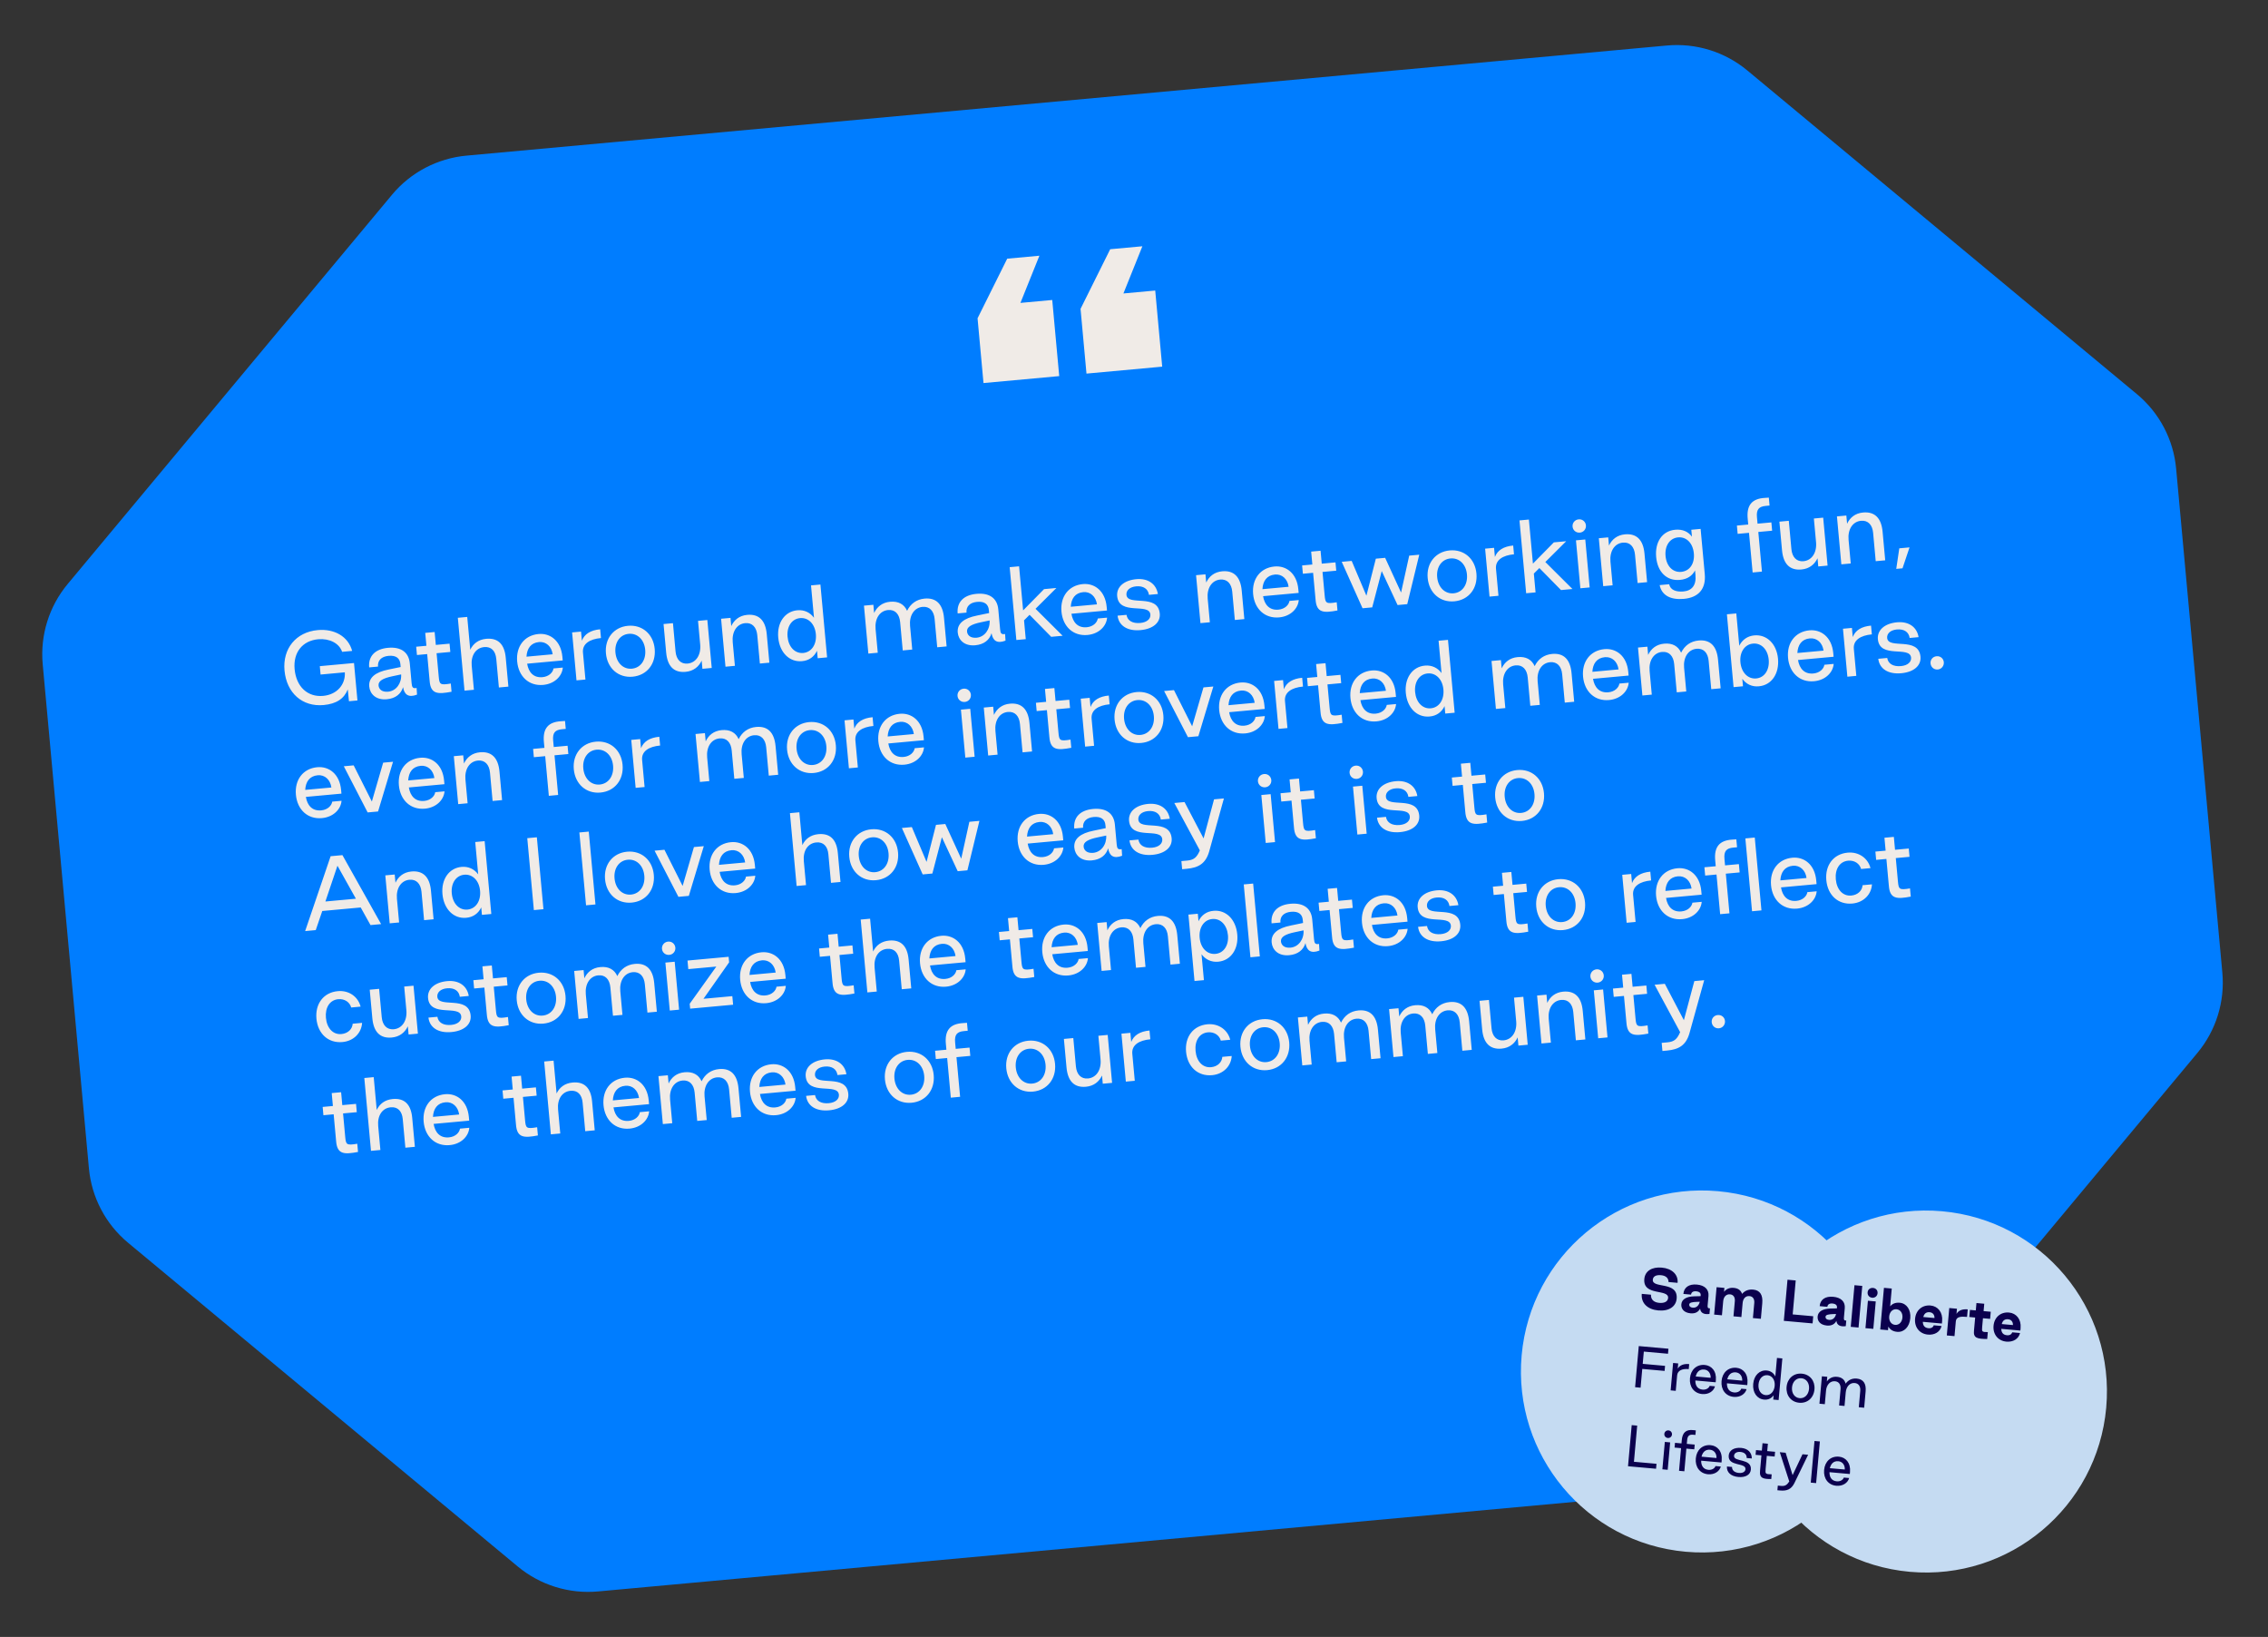 <svg width="686" height="495" viewBox="0 0 686 495" fill="none" xmlns="http://www.w3.org/2000/svg">
<rect x="0" y="0" width="686" height="495" fill="#333333" stroke="none"/>
<path d="M504.185 13.763C512.974 12.957 521.723 15.67 528.507 21.305L646.359 119.191C653.143 124.825 657.406 132.92 658.211 141.695L672.19 294.129C672.995 302.904 670.275 311.639 664.629 318.414L566.546 436.102C560.9 442.877 552.791 447.135 544.002 447.941L333.775 467.22C333.721 467.225 333.667 467.23 333.613 467.235L180.924 481.238C172.134 482.044 163.386 479.331 156.602 473.697L38.749 375.81C31.966 370.176 27.703 362.081 26.898 353.306L12.919 200.872C12.114 192.097 14.834 183.362 20.48 176.588L118.563 58.899C124.208 52.124 132.318 47.866 141.107 47.06L504.185 13.763Z" fill="#007DFF"/>
<circle cx="514.767" cy="414.723" r="54.733" transform="rotate(5.115 514.767 414.723)" fill="#C5DBF2"/>
<circle cx="582.552" cy="420.79" r="54.733" transform="rotate(5.115 582.552 420.79)" fill="#C5DBF2"/>
<path d="M501.58 396.266C504.847 396.558 506.923 395.074 507.135 392.715C507.619 387.313 499.672 389.766 499.923 386.961C500.012 385.973 500.892 385.473 502.406 385.609C503.888 385.742 504.687 386.504 504.679 387.676L507.42 387.922C507.648 385.372 505.671 383.588 502.659 383.318C499.616 383.046 497.569 384.372 497.355 386.763C496.882 392.038 504.807 389.647 504.55 392.516C504.457 393.552 503.49 394.124 501.849 393.977C500.176 393.827 499.294 392.912 499.372 391.506L496.583 391.256C496.327 394.108 498.392 395.98 501.58 396.266ZM511.359 397.142C512.777 397.269 513.727 396.712 514.234 395.713C514.34 396.863 515.191 397.582 517.061 397.332L517.212 395.642C516.553 395.648 516.447 395.397 516.508 394.712L516.76 391.907C516.935 389.947 515.669 388.661 513.247 388.444C510.856 388.23 509.348 389.283 509.17 391.275L511.496 391.484C511.561 390.767 512.124 390.399 513.032 390.481C514.02 390.569 514.478 391.012 514.401 391.696L514.378 391.951L512.414 392C510.095 392.065 508.688 392.887 508.552 394.401C508.439 395.659 509.223 396.951 511.359 397.142ZM511.994 395.432C511.261 395.366 510.893 394.996 510.938 394.486C510.992 393.88 511.793 393.727 513.308 393.67L514.13 393.647C513.886 394.75 513.125 395.533 511.994 395.432ZM518.474 397.522L520.833 397.734L521.212 393.495C521.335 392.124 522.132 391.296 523.28 391.399C524.3 391.49 524.839 392.278 524.731 393.489L524.323 398.046L526.713 398.261L527.093 394.022C527.216 392.651 528.013 391.823 529.16 391.926C530.18 392.017 530.72 392.804 530.611 394.016L530.203 398.573L532.609 398.789L533.029 394.104C533.256 391.57 532.355 390.156 530.283 389.97C529.008 389.856 527.837 390.201 526.923 391.259C526.555 390.166 525.725 389.562 524.403 389.443C523.08 389.325 522.106 389.8 521.468 390.642L521.575 389.447L519.217 389.236L518.474 397.522ZM539.55 399.411L548.251 400.19L548.445 398.023L542.23 397.466L543.15 387.203L540.664 386.981L539.55 399.411ZM552.584 400.836C554.003 400.963 554.952 400.405 555.459 399.407C555.565 400.557 556.416 401.275 558.286 401.025L558.438 399.336C557.778 399.341 557.672 399.091 557.734 398.406L557.985 395.601C558.161 393.641 556.894 392.355 554.472 392.137C552.082 391.923 550.574 392.977 550.395 394.969L552.722 395.177C552.786 394.46 553.349 394.093 554.257 394.174C555.246 394.263 555.704 394.706 555.626 395.389L555.604 395.644L553.639 395.693C551.32 395.759 549.913 396.58 549.778 398.094C549.665 399.353 550.449 400.644 552.584 400.836ZM553.219 399.126C552.486 399.06 552.118 398.69 552.164 398.18C552.218 397.574 553.019 397.421 554.534 397.364L555.355 397.341C555.112 398.444 554.351 399.227 553.219 399.126ZM559.793 401.225L562.151 401.436L563.279 388.846L560.921 388.635L559.793 401.225ZM566.273 392.424C567.133 392.501 567.828 391.92 567.905 391.06C567.982 390.199 567.399 389.537 566.538 389.46C565.662 389.381 564.97 389.93 564.893 390.79C564.816 391.651 565.396 392.345 566.273 392.424ZM564.243 401.623L566.618 401.836L567.36 393.549L564.986 393.337L564.243 401.623ZM573.835 402.74C575.922 402.927 577.569 401.227 577.801 398.629C578.03 396.08 576.711 394.13 574.623 393.943C573.316 393.826 572.364 394.239 571.714 395.032L572.197 389.645L569.838 389.434L568.71 402.024L571.069 402.235L571.166 401.151C571.664 402.047 572.528 402.623 573.835 402.74ZM573.205 400.627C572.042 400.523 571.301 399.461 571.426 398.074C571.548 396.704 572.464 395.806 573.627 395.91C574.807 396.016 575.548 397.062 575.426 398.433C575.301 399.819 574.384 400.733 573.205 400.627ZM583.145 403.574C585.169 403.755 586.849 402.749 587.265 400.971L584.891 400.759C584.744 401.324 584.162 401.721 583.333 401.647C582.106 401.537 581.611 400.786 581.596 399.708L587.364 400.225L587.433 399.46C587.67 396.815 586.132 394.974 583.933 394.777C581.399 394.55 579.483 396.21 579.253 398.776C579.022 401.357 580.611 403.347 583.145 403.574ZM581.741 398.259C581.971 397.316 582.539 396.708 583.655 396.808C584.659 396.898 585.155 397.634 585.12 398.562L581.741 398.259ZM588.848 403.828L591.175 404.036L591.576 399.558C591.71 398.06 593.3 398.074 594.973 398.224L595.177 395.945C593.568 395.801 592.419 396.244 591.778 397.311L591.918 395.75L589.591 395.541L588.848 403.828ZM601.067 404.907L601.254 402.819C599.471 402.82 599.418 402.687 599.541 401.316L599.782 398.623L601.95 398.817L602.142 396.666L599.975 396.472L600.175 394.24L597.816 394.029L597.617 396.26L595.848 396.102L595.655 398.253L597.424 398.412L597.074 402.316C596.816 404.654 598.067 404.863 601.067 404.907ZM606.878 405.7C608.902 405.882 610.582 404.876 610.999 403.098L608.624 402.885C608.477 403.45 607.895 403.848 607.067 403.774C605.839 403.664 605.345 402.912 605.329 401.835L611.098 402.352L611.166 401.587C611.403 398.941 609.865 397.101 607.666 396.904C605.132 396.677 603.216 398.336 602.987 400.902C602.755 403.484 604.344 405.473 606.878 405.7ZM605.474 400.386C605.704 399.443 606.272 398.835 607.388 398.935C608.392 399.025 608.888 399.76 608.853 400.689L605.474 400.386ZM494.568 419.477L496.226 419.625L496.734 413.952L503.491 414.557L503.628 413.027L496.871 412.422L497.204 408.709L504.518 409.364L504.654 407.85L495.682 407.046L494.568 419.477ZM505.317 420.44L506.863 420.578L507.281 415.909C507.415 414.411 508.833 413.831 510.793 414.007L510.928 412.493C509.287 412.346 508.106 412.802 507.464 413.869L507.605 412.291L506.059 412.153L505.317 420.44ZM514.86 421.552C516.82 421.727 518.346 420.659 518.732 419.216L517.123 419.072C516.903 419.727 516.096 420.313 514.98 420.213C513.45 420.076 512.762 418.97 512.786 417.446L518.938 417.997L518.995 417.36C519.242 414.603 517.672 412.936 515.648 412.755C513.178 412.534 511.39 414.205 511.16 416.771C510.929 419.352 512.39 421.33 514.86 421.552ZM512.895 416.235C513.226 414.867 514.058 414.01 515.476 414.137C516.703 414.247 517.478 415.28 517.421 416.641L512.895 416.235ZM524.416 422.408C526.376 422.584 527.901 421.515 528.288 420.072L526.678 419.928C526.459 420.583 525.651 421.169 524.536 421.069C523.006 420.932 522.318 419.826 522.342 418.303L528.493 418.854L528.55 418.216C528.797 415.459 527.228 413.793 525.204 413.611C522.734 413.39 520.945 415.061 520.716 417.627C520.484 420.208 521.946 422.187 524.416 422.408ZM522.45 417.091C522.782 415.723 523.613 414.866 525.032 414.993C526.259 415.103 527.034 416.137 526.976 417.497L522.45 417.091ZM533.589 423.23C534.798 423.354 535.807 422.85 536.468 421.93L536.353 423.22L537.978 423.366L539.106 410.777L537.481 410.631L536.979 416.224C536.491 415.217 535.588 414.542 534.377 414.433C532.21 414.239 530.517 415.919 530.288 418.468C530.056 421.066 531.421 423.036 533.589 423.23ZM534.063 421.875C532.629 421.746 531.738 420.397 531.897 418.628C532.054 416.876 533.169 415.722 534.603 415.851C536.037 415.979 536.946 417.314 536.789 419.067C536.63 420.836 535.498 422.003 534.063 421.875ZM544.198 424.18C546.669 424.402 548.586 422.726 548.817 420.145C549.047 417.579 547.457 415.605 544.987 415.384C542.532 415.164 540.617 416.823 540.387 419.389C540.155 421.971 541.744 423.961 544.198 424.18ZM544.323 422.794C542.825 422.66 541.87 421.305 542.028 419.536C542.185 417.783 543.364 416.636 544.862 416.77C546.376 416.906 547.333 418.245 547.176 419.997C547.017 421.766 545.837 422.93 544.323 422.794ZM550.324 424.472L551.95 424.618L552.317 420.522C552.475 418.753 553.563 417.55 555.029 417.681C556.24 417.79 556.831 418.726 556.707 420.113L556.268 425.005L557.91 425.152L558.277 421.056C558.435 419.287 559.523 418.084 560.989 418.215C562.2 418.324 562.791 419.26 562.667 420.647L562.228 425.539L563.854 425.685L564.296 420.744C564.509 418.37 563.599 417.051 561.591 416.872C560.205 416.747 559.047 417.302 558.241 418.403C557.934 417.17 557.05 416.465 555.631 416.337C554.261 416.215 553.245 416.798 552.565 417.749L552.692 416.331L551.067 416.186L550.324 424.472ZM492.426 443.381L500.905 444.14L501.039 442.642L494.218 442.031L495.198 431.099L493.54 430.951L492.426 443.381ZM504.469 434.837C505.091 434.893 505.661 434.446 505.719 433.793C505.777 433.155 505.328 432.601 504.675 432.543C504.021 432.484 503.466 432.948 503.409 433.586C503.35 434.239 503.816 434.779 504.469 434.837ZM502.817 444.312L504.427 444.456L505.169 436.169L503.56 436.025L502.817 444.312ZM507.854 444.763L509.463 444.907L510.077 438.055L512.468 438.269L512.596 436.835L510.206 436.621L510.306 435.505C510.426 434.166 510.961 433.748 512.156 433.856L512.81 433.914L512.932 432.544L512.249 432.466C510.009 432.185 508.877 433.16 508.683 435.504L508.596 436.476L506.636 436.301L506.508 437.735L508.468 437.911L507.854 444.763ZM516.625 445.806C518.585 445.982 520.11 444.914 520.496 443.47L518.887 443.326C518.668 443.981 517.86 444.567 516.745 444.467C515.215 444.33 514.527 443.225 514.551 441.701L520.702 442.252L520.759 441.614C521.006 438.857 519.437 437.191 517.413 437.009C514.943 436.788 513.154 438.459 512.925 441.025C512.693 443.606 514.154 445.585 516.625 445.806ZM514.659 440.489C514.991 439.122 515.822 438.264 517.241 438.391C518.468 438.501 519.243 439.535 519.185 440.895L514.659 440.489ZM525.798 446.628C527.997 446.825 529.441 445.942 529.578 444.412C529.895 440.875 524.313 442.222 524.494 440.198C524.561 439.449 525.281 438.951 526.412 439.053C527.655 439.164 528.364 439.854 528.319 440.894L529.865 441.033C529.896 439.252 528.673 438.018 526.665 437.838C524.466 437.641 523.016 438.588 522.879 440.117C522.571 443.56 528.14 442.179 527.951 444.283C527.886 445.016 527.151 445.512 525.971 445.407C524.649 445.288 523.857 444.623 523.884 443.597L522.339 443.459C522.229 445.216 523.551 446.427 525.798 446.628ZM535.751 447.247L535.878 445.828C533.969 445.802 533.921 445.621 534.043 444.25L534.403 440.234L536.778 440.447L536.906 439.013L534.532 438.8L534.732 436.569L533.106 436.423L532.906 438.654L531.137 438.496L531.009 439.93L532.778 440.089L532.364 444.71C532.106 447.049 533.356 447.257 535.751 447.247ZM537.606 450.642L538.403 450.713C540.443 450.896 541.772 450.405 542.729 448.514L546.905 439.909L545.2 439.756L542.208 446.074L540.101 439.299L538.332 439.141L541.201 447.992C540.477 449.084 539.899 449.434 538.736 449.329L537.732 449.239L537.606 450.642ZM547.7 448.333L549.325 448.479L550.453 435.889L548.828 435.744L547.7 448.333ZM555.438 449.284C557.398 449.459 558.923 448.391 559.31 446.948L557.7 446.804C557.481 447.459 556.673 448.045 555.558 447.945C554.028 447.808 553.34 446.702 553.364 445.178L559.515 445.729L559.572 445.092C559.819 442.335 558.25 440.668 556.226 440.487C553.756 440.266 551.968 441.937 551.738 444.502C551.506 447.084 552.968 449.062 555.438 449.284ZM553.472 443.967C553.804 442.599 554.636 441.742 556.054 441.869C557.281 441.979 558.056 443.012 557.998 444.373L553.472 443.967Z" fill="#0B004E"/>
<path d="M97.894 213.201C101.742 212.849 104.073 211.285 105.194 208.483L105.549 212.049L108.115 211.814L107.076 200.494L96.732 201.442L96.964 203.98L104.298 203.307C104.546 206.94 101.963 210.045 97.753 210.431C93.041 210.863 89.598 207.664 89.11 202.338C88.647 197.291 91.496 193.712 96.294 193.3C99.615 193.024 102.618 194.492 103.476 197.112L106.516 196.834C105.326 192.444 101.116 190.075 96.097 190.535C89.544 191.136 85.447 196.123 86.055 202.759C86.677 209.535 91.426 213.795 97.894 213.201ZM116.989 211.45C119.61 211.21 121.287 209.875 121.912 207.793C122.289 210.064 123.56 211.044 126.139 210.049L126.011 208.036C124.878 208.252 124.617 207.855 124.507 206.656L123.952 200.605C123.647 197.287 121.349 195.529 117.362 195.895C113.431 196.256 111.354 198.443 111.663 201.816L114.34 201.571C114.174 199.758 115.326 198.528 117.529 198.326C119.843 198.114 120.972 199.079 121.108 200.866L121.184 201.702L117.542 202.458C113.51 203.25 111.442 204.93 111.688 207.606C111.89 209.809 113.671 211.755 116.989 211.45ZM117.398 209.163C115.39 209.347 114.591 208.296 114.499 207.292C114.374 205.926 115.815 205.091 118.74 204.485L121.333 203.938C121.498 206.65 119.824 208.941 117.398 209.163ZM136.579 209.176L136.352 206.694C133.057 207.249 132.917 206.953 132.697 204.555L132.053 197.528L136.207 197.147L135.977 194.638L131.823 195.019L131.465 191.115L128.621 191.376L128.979 195.28L125.884 195.564L126.114 198.073L129.209 197.789L129.95 205.875C130.243 209.982 132.461 209.947 136.579 209.176ZM140.5 208.844L143.344 208.583L142.679 201.334C142.393 198.211 143.897 195.908 146.462 195.673C148.581 195.478 149.885 196.821 150.108 199.247L150.901 207.89L153.772 207.627L152.97 198.872C152.591 194.745 150.589 192.848 147.076 193.17C144.678 193.39 143.108 194.659 142.234 196.482L141.324 186.556L138.48 186.817L140.5 208.844ZM164.304 207.111C167.734 206.796 170.023 204.478 170.234 201.871L167.418 202.13C167.247 203.326 166.041 204.59 164.089 204.769C161.412 205.014 159.88 203.327 159.442 200.696L170.205 199.709L170.102 198.594C169.66 193.77 166.433 191.395 162.892 191.72C158.57 192.116 156.018 195.555 156.43 200.045C156.844 204.562 159.982 207.507 164.304 207.111ZM159.247 198.577C159.387 196.118 160.55 194.381 163.031 194.153C165.178 193.956 166.837 195.491 167.166 197.851L159.247 198.577ZM174.374 205.738L177.078 205.489L176.329 197.32C176.089 194.699 178.346 193.255 181.776 192.94L181.533 190.291C178.661 190.555 176.771 191.712 176.002 193.751L175.749 190.99L173.044 191.238L174.374 205.738ZM191.347 204.631C195.669 204.234 198.442 200.747 198.028 196.229C197.616 191.74 194.258 188.843 189.936 189.239C185.642 189.633 182.866 193.093 183.278 197.582C183.692 202.099 187.053 205.025 191.347 204.631ZM191.125 202.205C188.504 202.445 186.434 200.414 186.15 197.319C185.869 194.252 187.537 191.906 190.158 191.665C192.807 191.422 194.875 193.426 195.156 196.493C195.44 199.588 193.774 201.962 191.125 202.205ZM213.948 187.487L211.132 187.745L211.789 194.911C212.073 198.006 210.551 200.423 207.986 200.659C205.895 200.85 204.555 199.427 204.333 197.001L203.548 188.441L200.704 188.702L201.497 197.345C201.878 201.5 203.859 203.483 207.372 203.161C209.77 202.941 211.364 201.614 212.234 199.763L212.462 202.244L215.278 201.986L213.948 187.487ZM219.438 201.605L222.282 201.344L221.625 194.178C221.341 191.083 222.835 188.668 225.4 188.433C227.52 188.239 228.831 189.665 229.054 192.091L229.839 200.651L232.711 200.387L231.918 191.744C231.537 187.589 229.528 185.608 226.014 185.931C223.616 186.15 222.051 187.475 221.18 189.326L220.953 186.845L218.109 187.105L219.438 201.605ZM242.573 199.933C244.695 199.766 246.273 198.581 247.121 196.788L247.328 199.047L250.172 198.786L248.152 176.758L245.308 177.019L246.205 186.806C245.048 185.225 243.281 184.347 241.161 184.541C237.369 184.889 234.984 188.313 235.393 192.775C235.81 197.319 238.781 200.281 242.573 199.933ZM242.964 197.451C240.454 197.681 238.496 195.639 238.212 192.544C237.931 189.477 239.488 187.141 241.997 186.911C244.507 186.681 246.491 188.692 246.772 191.759C247.056 194.854 245.473 197.221 242.964 197.451ZM262.652 197.641L265.496 197.381L264.838 190.215C264.555 187.12 266.048 184.705 268.614 184.47C270.733 184.276 272.044 185.702 272.267 188.128L273.052 196.688L275.924 196.424L275.267 189.258C274.983 186.163 276.477 183.749 279.042 183.514C281.161 183.319 282.473 184.745 282.695 187.171L283.48 195.731L286.324 195.47L285.532 186.827C285.151 182.672 283.169 180.689 279.656 181.011C277.23 181.233 275.411 182.553 274.371 184.701C273.454 182.676 271.709 181.74 269.228 181.967C266.83 182.187 265.264 183.512 264.394 185.363L264.166 182.881L261.322 183.142L262.652 197.641ZM294.988 195.126C297.609 194.885 299.286 193.551 299.911 191.469C300.288 193.74 301.559 194.72 304.138 193.724L304.01 191.711C302.877 191.928 302.616 191.53 302.506 190.331L301.951 184.281C301.647 180.962 299.348 179.205 295.361 179.571C291.43 179.931 289.353 182.118 289.662 185.492L292.339 185.246C292.173 183.434 293.325 182.204 295.528 182.002C297.842 181.789 298.971 182.754 299.107 184.541L299.183 185.378L295.541 186.134C291.509 186.925 289.441 188.605 289.687 191.282C289.889 193.485 291.67 195.43 294.988 195.126ZM295.397 192.839C293.389 193.023 292.59 191.972 292.498 190.968C292.373 189.601 293.815 188.766 296.739 188.161L299.332 187.614C299.497 190.326 297.823 192.616 295.397 192.839ZM307.417 193.536L310.261 193.275L309.739 187.587L311.414 185.915L317.957 192.569L321.414 192.252L313.215 184.091L319.527 177.804L315.79 178.147L309.463 184.576L308.241 171.248L305.397 171.508L307.417 193.536ZM328.933 192.013C332.363 191.698 334.653 189.379 334.864 186.773L332.047 187.031C331.876 188.228 330.67 189.491 328.719 189.67C326.042 189.916 324.509 188.229 324.071 185.598L334.834 184.611L334.732 183.495C334.289 178.672 331.063 176.296 327.522 176.621C323.2 177.018 320.647 180.457 321.059 184.946C321.473 189.463 324.611 192.409 328.933 192.013ZM323.877 183.479C324.017 181.02 325.179 179.282 327.661 179.055C329.808 178.858 331.467 180.393 331.796 182.752L323.877 183.479ZM344.983 190.541C348.831 190.188 351.04 188.214 350.794 185.537C350.227 179.347 341.041 183.423 340.716 179.882C340.596 178.571 341.677 177.488 343.657 177.306C345.832 177.107 347.27 178.072 347.52 179.876L350.224 179.628C349.717 176.554 347.224 174.814 343.711 175.136C339.863 175.489 337.664 177.575 337.91 180.252C338.462 186.274 347.615 182.145 347.953 185.826C348.07 187.108 346.961 188.194 344.898 188.383C342.583 188.596 341.011 187.7 340.736 185.925L338.031 186.173C338.396 189.233 341.052 190.901 344.983 190.541ZM363.101 188.429L365.945 188.168L365.288 181.002C365.004 177.907 366.498 175.493 369.063 175.258C371.182 175.063 372.494 176.489 372.716 178.915L373.501 187.475L376.373 187.212L375.581 178.568C375.2 174.414 373.19 172.433 369.677 172.755C367.279 172.975 365.714 174.299 364.843 176.151L364.615 173.669L361.771 173.93L363.101 188.429ZM386.905 186.696C390.335 186.381 392.624 184.063 392.835 181.456L390.019 181.715C389.848 182.911 388.642 184.175 386.69 184.354C384.013 184.599 382.481 182.912 382.043 180.281L392.806 179.294L392.703 178.179C392.261 173.355 389.034 170.98 385.493 171.305C381.171 171.701 378.619 175.14 379.031 179.63C379.445 184.147 382.583 187.092 386.905 186.696ZM381.848 178.162C381.988 175.703 383.151 173.966 385.632 173.738C387.779 173.541 389.438 175.076 389.767 177.436L381.848 178.162ZM404.545 184.6L404.317 182.119C401.022 182.674 400.882 182.377 400.662 179.979L400.018 172.953L404.173 172.572L403.942 170.062L399.788 170.443L399.43 166.54L396.586 166.801L396.944 170.704L393.849 170.988L394.079 173.498L397.174 173.214L397.916 181.3C398.208 185.406 400.426 185.372 404.545 184.6ZM412.126 183.933L415.054 183.665L417.927 172.688L422.721 182.961L425.649 182.693L429.283 167.738L426.243 168.017L423.781 179.181L418.966 168.685L416.15 168.943L413.297 180.142L408.844 169.613L405.833 169.889L412.126 183.933ZM439.898 181.836C444.22 181.44 446.993 177.952 446.579 173.435C446.167 168.945 442.808 166.048 438.486 166.444C434.192 166.838 431.417 170.298 431.829 174.787C432.243 179.304 435.604 182.23 439.898 181.836ZM439.676 179.41C437.055 179.65 434.984 177.619 434.701 174.524C434.419 171.457 436.088 169.111 438.709 168.87C441.358 168.627 443.425 170.631 443.707 173.698C443.991 176.793 442.324 179.167 439.676 179.41ZM450.535 180.41L453.24 180.162L452.49 171.993C452.25 169.372 454.508 167.927 457.937 167.613L457.694 164.964C454.822 165.227 452.932 166.385 452.163 168.424L451.91 165.663L449.205 165.911L450.535 180.41ZM461.617 179.394L464.461 179.133L463.94 173.445L465.614 171.773L472.157 178.427L475.615 178.11L467.415 169.949L473.727 163.662L469.991 164.005L463.664 170.434L462.441 157.106L459.597 157.367L461.617 179.394ZM477.872 161.061C478.959 160.961 479.8 160.012 479.695 158.869C479.593 157.754 478.647 156.941 477.504 157.046C476.36 157.151 475.55 158.125 475.652 159.24C475.757 160.383 476.729 161.166 477.872 161.061ZM478.01 177.891L480.826 177.632L479.496 163.133L476.68 163.392L478.01 177.891ZM484.926 177.256L487.77 176.996L487.113 169.83C486.829 166.735 488.323 164.32 490.888 164.085C493.007 163.891 494.319 165.317 494.541 167.743L495.326 176.303L498.198 176.039L497.405 167.396C497.024 163.241 495.015 161.26 491.502 161.582C489.104 161.802 487.538 163.127 486.668 164.978L486.44 162.496L483.596 162.757L484.926 177.256ZM509.325 181.092C513.674 180.693 516.058 178.169 515.636 173.568L514.385 159.934L511.569 160.192L511.761 162.283C510.639 160.783 508.963 159.981 506.705 160.188C502.745 160.551 500.525 163.932 500.939 168.449C501.353 172.966 504.136 175.72 508.096 175.356C510.357 175.177 511.862 174.111 512.697 172.488L512.82 173.827C513.137 176.975 511.741 178.621 509.204 178.854C506.945 179.061 505.196 178.378 504.87 176.665L501.998 176.928C502.624 180.076 505.365 181.455 509.325 181.092ZM508.52 172.928C506.01 173.158 504.064 171.255 503.778 168.133C503.494 165.038 505.054 162.729 507.563 162.499C510.101 162.267 512.054 164.253 512.338 167.348C512.624 170.47 511.057 172.695 508.52 172.928ZM530.117 173.112L532.933 172.854L531.833 160.864L536.016 160.48L535.786 157.971L531.603 158.355L531.424 156.403C531.209 154.061 532 153.173 534.091 152.981L535.234 152.876L535.014 150.478L533.813 150.56C529.868 150.781 528.227 152.816 528.631 156.912L528.787 158.613L525.357 158.927L525.588 161.437L529.017 161.122L530.117 173.112ZM551.458 156.534L548.641 156.792L549.299 163.958C549.582 167.053 548.061 169.47 545.496 169.705C543.404 169.897 542.065 168.473 541.842 166.048L541.057 157.487L538.213 157.748L539.006 166.392C539.387 170.547 541.368 172.53 544.882 172.208C547.28 171.988 548.873 170.661 549.744 168.809L549.971 171.291L552.787 171.033L551.458 156.534ZM556.948 170.651L559.792 170.39L559.135 163.224C558.851 160.129 560.345 157.715 562.91 157.48C565.029 157.285 566.341 158.712 566.563 161.137L567.348 169.697L570.22 169.434L569.427 160.79C569.046 156.636 567.037 154.655 563.524 154.977C561.126 155.197 559.56 156.522 558.69 158.373L558.462 155.891L555.618 156.152L556.948 170.651ZM573.557 172.024L575.453 171.85L577.572 165.526L574.477 165.81L573.557 172.024ZM97.375 247.392C100.804 247.077 103.094 244.758 103.305 242.152L100.489 242.411C100.318 243.607 99.112 244.871 97.16 245.05C94.483 245.295 92.951 243.608 92.513 240.977L103.276 239.99L103.173 238.875C102.731 234.051 99.504 231.676 95.963 232C91.641 232.397 89.089 235.836 89.501 240.325C89.915 244.842 93.053 247.788 97.375 247.392ZM92.318 238.858C92.458 236.399 93.621 234.661 96.102 234.434C98.249 234.237 99.908 235.772 100.237 238.132L92.318 238.858ZM111.203 245.674L114.354 245.385L118.88 230.349L115.896 230.622L112.476 242.38L106.974 231.44L103.99 231.714L111.203 245.674ZM128.525 244.535C131.955 244.22 134.245 241.902 134.456 239.295L131.639 239.554C131.468 240.75 130.262 242.014 128.311 242.193C125.634 242.438 124.101 240.751 123.663 238.12L134.426 237.133L134.324 236.018C133.881 231.194 130.655 228.819 127.114 229.143C122.792 229.54 120.239 232.979 120.651 237.468C121.065 241.986 124.204 244.931 128.525 244.535ZM123.469 236.001C123.609 233.542 124.771 231.805 127.253 231.577C129.4 231.38 131.059 232.915 131.388 235.275L123.469 236.001ZM138.595 243.162L141.439 242.901L140.782 235.735C140.498 232.64 141.992 230.225 144.557 229.99C146.676 229.796 147.988 231.222 148.21 233.648L148.995 242.208L151.867 241.944L151.075 233.301C150.694 229.146 148.684 227.165 145.171 227.487C142.773 227.707 141.208 229.032 140.337 230.883L140.109 228.402L137.265 228.662L138.595 243.162ZM166.005 240.648L168.821 240.389L167.722 228.4L171.904 228.016L171.674 225.507L167.492 225.89L167.313 223.938C167.098 221.596 167.888 220.708 169.979 220.517L171.122 220.412L170.903 218.014L169.701 218.096C165.757 218.317 164.116 220.351 164.519 224.448L164.675 226.149L161.246 226.463L161.476 228.973L164.906 228.658L166.005 240.648ZM181.627 239.665C185.949 239.268 188.722 235.781 188.308 231.264C187.896 226.774 184.538 223.877 180.216 224.273C175.922 224.667 173.146 228.127 173.558 232.616C173.972 237.133 177.333 240.059 181.627 239.665ZM181.405 237.239C178.784 237.479 176.714 235.448 176.43 232.353C176.149 229.286 177.817 226.94 180.438 226.699C183.087 226.456 185.155 228.46 185.436 231.527C185.72 234.622 184.054 236.996 181.405 237.239ZM192.264 238.239L194.969 237.991L194.22 229.822C193.979 227.201 196.237 225.756 199.667 225.442L199.424 222.793C196.552 223.056 194.661 224.214 193.892 226.253L193.639 223.492L190.935 223.74L192.264 238.239ZM211.706 236.456L214.55 236.196L213.893 229.03C213.609 225.935 215.103 223.52 217.668 223.285C219.787 223.091 221.099 224.517 221.322 226.942L222.107 235.503L224.979 235.239L224.321 228.073C224.037 224.978 225.531 222.564 228.096 222.328C230.216 222.134 231.527 223.56 231.75 225.986L232.535 234.546L235.379 234.285L234.586 225.642C234.205 221.487 232.224 219.504 228.71 219.826C226.285 220.048 224.466 221.368 223.425 223.516C222.509 221.491 220.764 220.555 218.282 220.782C215.884 221.002 214.319 222.327 213.448 224.178L213.221 221.696L210.376 221.957L211.706 236.456ZM246.134 233.749C250.456 233.353 253.229 229.865 252.815 225.348C252.403 220.858 249.044 217.961 244.722 218.357C240.429 218.751 237.653 222.211 238.065 226.7C238.479 231.217 241.84 234.143 246.134 233.749ZM245.912 231.323C243.291 231.563 241.22 229.532 240.937 226.437C240.655 223.37 242.324 221.024 244.945 220.783C247.594 220.54 249.661 222.544 249.943 225.611C250.227 228.706 248.56 231.08 245.912 231.323ZM256.771 232.323L259.476 232.075L258.726 223.906C258.486 221.285 260.744 219.84 264.173 219.526L263.93 216.877C261.058 217.14 259.168 218.298 258.399 220.337L258.146 217.576L255.441 217.824L256.771 232.323ZM273.55 231.235C276.979 230.92 279.269 228.601 279.48 225.995L276.664 226.253C276.492 227.45 275.287 228.713 273.335 228.892C270.658 229.138 269.126 227.451 268.687 224.82L279.45 223.833L279.348 222.717C278.906 217.894 275.679 215.518 272.138 215.843C267.816 216.24 265.264 219.679 265.675 224.168C266.09 228.685 269.228 231.631 273.55 231.235ZM268.493 222.701C268.633 220.242 269.795 218.504 272.277 218.277C274.424 218.08 276.083 219.615 276.412 221.974L268.493 222.701ZM291.841 212.265C292.929 212.165 293.769 211.216 293.665 210.073C293.562 208.958 292.616 208.145 291.473 208.25C290.33 208.354 289.519 209.329 289.622 210.444C289.726 211.587 290.698 212.37 291.841 212.265ZM291.979 229.095L294.795 228.836L293.465 214.337L290.649 214.595L291.979 229.095ZM298.895 228.46L301.739 228.199L301.082 221.033C300.798 217.938 302.292 215.524 304.857 215.289C306.976 215.094 308.288 216.521 308.51 218.946L309.295 227.506L312.167 227.243L311.375 218.599C310.994 214.445 308.984 212.464 305.471 212.786C303.073 213.006 301.508 214.331 300.637 216.182L300.409 213.7L297.565 213.961L298.895 228.46ZM324.028 226.127L323.801 223.646C320.505 224.201 320.366 223.904 320.146 221.506L319.501 214.48L323.656 214.099L323.426 211.589L319.271 211.97L318.913 208.067L316.069 208.328L316.427 212.231L313.332 212.515L313.562 215.025L316.657 214.741L317.399 222.827C317.691 226.933 319.909 226.899 324.028 226.127ZM328.221 225.771L330.926 225.523L330.177 217.353C329.936 214.732 332.194 213.288 335.623 212.973L335.38 210.324C332.508 210.588 330.618 211.745 329.849 213.784L329.596 211.023L326.891 211.272L328.221 225.771ZM345.195 224.664C349.517 224.268 352.29 220.78 351.876 216.263C351.464 211.773 348.105 208.876 343.783 209.272C339.489 209.666 336.714 213.126 337.125 217.615C337.54 222.132 340.901 225.058 345.195 224.664ZM344.972 222.238C342.351 222.478 340.281 220.447 339.997 217.352C339.716 214.285 341.385 211.939 344.006 211.698C346.655 211.455 348.722 213.459 349.004 216.526C349.287 219.621 347.621 221.995 344.972 222.238ZM359.318 222.919L362.469 222.63L366.995 207.594L364.011 207.867L360.591 219.625L355.089 208.686L352.105 208.959L359.318 222.919ZM376.64 221.78C380.07 221.465 382.36 219.147 382.571 216.54L379.754 216.799C379.583 217.995 378.377 219.259 376.426 219.438C373.749 219.683 372.216 217.996 371.778 215.365L382.541 214.378L382.439 213.263C381.996 208.439 378.77 206.064 375.229 206.389C370.907 206.785 368.354 210.224 368.766 214.714C369.18 219.231 372.319 222.176 376.64 221.78ZM371.584 213.246C371.724 210.787 372.886 209.05 375.368 208.822C377.515 208.625 379.174 210.16 379.503 212.52L371.584 213.246ZM386.71 220.407L389.415 220.159L388.665 211.989C388.425 209.368 390.683 207.924 394.112 207.609L393.869 204.96C390.997 205.224 389.107 206.381 388.338 208.42L388.085 205.659L385.38 205.907L386.71 220.407ZM406.043 218.605L405.816 216.124C402.521 216.679 402.381 216.383 402.161 213.985L401.517 206.958L405.671 206.577L405.441 204.068L401.287 204.449L400.928 200.545L398.084 200.806L398.442 204.71L395.347 204.993L395.578 207.503L398.673 207.219L399.414 215.305C399.706 219.412 401.925 219.377 406.043 218.605ZM416.341 218.139C419.771 217.824 422.06 215.506 422.271 212.9L419.455 213.158C419.284 214.354 418.078 215.618 416.126 215.797C413.449 216.042 411.917 214.355 411.479 211.724L422.242 210.737L422.139 209.622C421.697 204.798 418.471 202.423 414.929 202.748C410.608 203.144 408.055 206.583 408.467 211.073C408.881 215.59 412.019 218.535 416.341 218.139ZM411.284 209.605C411.424 207.146 412.587 205.409 415.068 205.181C417.215 204.984 418.874 206.519 419.203 208.879L411.284 209.605ZM432.391 216.667C434.512 216.501 436.091 215.316 436.938 213.523L437.146 215.781L439.99 215.52L437.97 193.493L435.125 193.754L436.023 203.54C434.866 201.96 433.098 201.081 430.979 201.276C427.187 201.623 424.802 205.048 425.211 209.509C425.628 214.054 428.599 217.015 432.391 216.667ZM432.782 214.185C430.272 214.415 428.313 212.373 428.03 209.278C427.748 206.211 429.306 203.875 431.815 203.645C434.324 203.415 436.308 205.426 436.59 208.493C436.874 211.588 435.291 213.955 432.782 214.185ZM452.469 214.376L455.313 214.115L454.656 206.949C454.372 203.854 455.866 201.439 458.431 201.204C460.55 201.01 461.862 202.436 462.085 204.862L462.87 213.422L465.742 213.159L465.084 205.993C464.801 202.898 466.294 200.483 468.859 200.248C470.979 200.053 472.29 201.48 472.513 203.905L473.298 212.466L476.142 212.205L475.349 203.561C474.968 199.406 472.987 197.423 469.474 197.745C467.048 197.968 465.229 199.287 464.188 201.435C463.272 199.411 461.527 198.474 459.045 198.702C456.647 198.922 455.082 200.246 454.211 202.097L453.984 199.616L451.14 199.877L452.469 214.376ZM486.702 211.686C490.132 211.372 492.421 209.053 492.632 206.447L489.816 206.705C489.645 207.902 488.439 209.165 486.487 209.344C483.81 209.589 482.278 207.902 481.84 205.271L492.603 204.284L492.5 203.169C492.058 198.345 488.831 195.97 485.29 196.295C480.968 196.691 478.416 200.131 478.828 204.62C479.242 209.137 482.38 212.082 486.702 211.686ZM481.645 203.152C481.785 200.693 482.948 198.956 485.429 198.728C487.576 198.531 489.235 200.066 489.564 202.426L481.645 203.152ZM496.772 210.313L499.616 210.052L498.958 202.886C498.675 199.791 500.168 197.376 502.734 197.141C504.853 196.947 506.164 198.373 506.387 200.799L507.172 209.359L510.044 209.096L509.387 201.93C509.103 198.835 510.597 196.42 513.162 196.185C515.281 195.99 516.593 197.417 516.815 199.842L517.6 208.403L520.444 208.142L519.652 199.498C519.271 195.343 517.289 193.36 513.776 193.682C511.35 193.905 509.531 195.224 508.491 197.372C507.574 195.348 505.829 194.411 503.348 194.639C500.95 194.859 499.384 196.183 498.514 198.034L498.286 195.553L495.442 195.814L496.772 210.313ZM532.036 207.528C535.828 207.181 538.211 203.729 537.794 199.184C537.385 194.722 534.416 191.789 530.624 192.137C528.505 192.331 526.927 193.517 526.077 195.282L525.179 185.495L522.335 185.755L524.355 207.783L527.199 207.522L526.992 205.264C528.152 206.872 529.919 207.751 532.036 207.528ZM531.2 205.159C528.691 205.389 526.704 203.35 526.42 200.255C526.139 197.188 527.724 194.849 530.233 194.619C532.743 194.389 534.699 196.403 534.98 199.47C535.264 202.565 533.71 204.929 531.2 205.159ZM548.703 206C552.133 205.685 554.423 203.367 554.634 200.76L551.818 201.019C551.646 202.215 550.44 203.479 548.489 203.658C545.812 203.903 544.279 202.216 543.841 199.585L554.604 198.598L554.502 197.483C554.059 192.659 550.833 190.284 547.292 190.608C542.97 191.005 540.417 194.444 540.829 198.934C541.243 203.451 544.382 206.396 548.703 206ZM543.647 197.466C543.787 195.007 544.949 193.27 547.431 193.042C549.578 192.845 551.237 194.38 551.566 196.74L543.647 197.466ZM558.773 204.627L561.478 204.378L560.729 196.209C560.488 193.588 562.746 192.144 566.175 191.829L565.932 189.18C563.06 189.444 561.17 190.601 560.401 192.64L560.148 189.879L557.443 190.127L558.773 204.627ZM575.073 203.582C578.921 203.229 581.13 201.255 580.884 198.578C580.317 192.388 571.131 196.464 570.806 192.923C570.686 191.612 571.767 190.529 573.747 190.347C575.922 190.148 577.36 191.113 577.61 192.917L580.314 192.669C579.808 189.595 577.314 187.855 573.801 188.177C569.953 188.53 567.754 190.616 568 193.292C568.552 199.315 577.705 195.186 578.043 198.867C578.161 200.149 577.051 201.235 574.988 201.424C572.673 201.637 571.101 200.74 570.826 198.966L568.121 199.214C568.486 202.274 571.142 203.942 575.073 203.582ZM586.124 202.456C587.211 202.356 588.049 201.379 587.945 200.236C587.842 199.121 586.899 198.336 585.755 198.44C584.612 198.545 583.827 199.489 583.929 200.604C584.034 201.747 584.981 202.56 586.124 202.456ZM92.297 281.55L95.504 281.256L97.477 275.48L109.104 274.413L112.066 279.737L115.273 279.443L103.575 258.584L100.006 258.912L92.297 281.55ZM98.422 272.609L102.069 261.787L107.652 271.763L98.422 272.609ZM117.874 279.205L120.719 278.944L120.061 271.778C119.777 268.683 121.271 266.268 123.836 266.033C125.956 265.839 127.267 267.265 127.49 269.691L128.275 278.251L131.147 277.987L130.354 269.344C129.973 265.189 127.964 263.208 124.45 263.53C122.053 263.75 120.487 265.075 119.616 266.926L119.389 264.445L116.545 264.705L117.874 279.205ZM141.009 277.533C143.131 277.366 144.709 276.181 145.557 274.388L145.764 276.647L148.608 276.386L146.588 254.358L143.744 254.619L144.641 264.406C143.484 262.825 141.717 261.947 139.597 262.141C135.805 262.489 133.42 265.913 133.829 270.374C134.246 274.919 137.217 277.88 141.009 277.533ZM141.4 275.051C138.89 275.281 136.932 273.239 136.648 270.144C136.367 267.077 137.924 264.741 140.433 264.511C142.943 264.281 144.927 266.292 145.208 269.359C145.492 272.454 143.909 274.82 141.4 275.051ZM161.478 275.206L164.378 274.94L162.383 253.191L159.483 253.457L161.478 275.206ZM177.262 273.758L180.106 273.497L178.086 251.47L175.242 251.73L177.262 273.758ZM191.077 272.941C195.399 272.545 198.172 269.057 197.758 264.54C197.346 260.05 193.987 257.153 189.665 257.549C185.371 257.943 182.596 261.403 183.008 265.892C183.422 270.409 186.783 273.335 191.077 272.941ZM190.855 270.515C188.234 270.755 186.163 268.724 185.88 265.629C185.598 262.562 187.267 260.216 189.888 259.975C192.537 259.732 194.604 261.736 194.886 264.803C195.17 267.898 193.503 270.272 190.855 270.515ZM205.2 271.196L208.351 270.907L212.877 255.871L209.893 256.144L206.473 267.902L200.971 256.963L197.987 257.236L205.2 271.196ZM222.523 270.057C225.952 269.742 228.242 267.424 228.453 264.818L225.637 265.076C225.465 266.272 224.26 267.536 222.308 267.715C219.631 267.96 218.098 266.273 217.66 263.642L228.423 262.655L228.321 261.54C227.878 256.716 224.652 254.341 221.111 254.666C216.789 255.062 214.237 258.501 214.648 262.991C215.063 267.508 218.201 270.453 222.523 270.057ZM217.466 261.523C217.606 259.064 218.768 257.327 221.25 257.099C223.397 256.902 225.056 258.437 225.385 260.797L217.466 261.523ZM240.952 267.917L243.796 267.656L243.131 260.407C242.844 257.284 244.348 254.981 246.914 254.745C249.033 254.551 250.337 255.894 250.559 258.319L251.352 266.963L254.224 266.7L253.421 257.944C253.043 253.818 251.041 251.921 247.528 252.243C245.13 252.463 243.559 253.732 242.686 255.555L241.776 245.629L238.932 245.889L240.952 267.917ZM264.951 266.166C269.272 265.77 272.046 262.282 271.631 257.765C271.22 253.275 267.861 250.378 263.539 250.774C259.245 251.168 256.469 254.628 256.881 259.117C257.295 263.634 260.657 266.56 264.951 266.166ZM264.728 263.74C262.107 263.98 260.037 261.949 259.753 258.854C259.472 255.787 261.141 253.441 263.762 253.2C266.41 252.957 268.478 254.961 268.759 258.028C269.043 261.123 267.377 263.497 264.728 263.74ZM279.085 264.42L282.012 264.151L284.886 253.175L289.68 263.448L292.608 263.18L296.241 248.225L293.202 248.504L290.739 259.667L285.925 249.171L283.109 249.43L280.255 260.629L275.803 250.1L272.792 250.376L279.085 264.42ZM315.702 261.511C319.131 261.197 321.421 258.878 321.632 256.272L318.816 256.53C318.644 257.727 317.439 258.99 315.487 259.169C312.81 259.415 311.278 257.728 310.84 255.097L321.602 254.11L321.5 252.994C321.058 248.171 317.831 245.795 314.29 246.12C309.968 246.516 307.416 249.956 307.828 254.445C308.242 258.962 311.38 261.908 315.702 261.511ZM310.645 252.978C310.785 250.518 311.947 248.781 314.429 248.554C316.576 248.357 318.235 249.891 318.564 252.251L310.645 252.978ZM330.252 260.177C332.873 259.937 334.55 258.602 335.175 256.52C335.552 258.791 336.823 259.771 339.403 258.775L339.274 256.763C338.141 256.979 337.88 256.581 337.77 255.382L337.215 249.332C336.911 246.014 334.613 244.256 330.625 244.622C326.694 244.982 324.617 247.169 324.926 250.543L327.603 250.298C327.437 248.485 328.589 247.255 330.792 247.053C333.106 246.841 334.235 247.806 334.371 249.593L334.448 250.429L330.805 251.185C326.773 251.976 324.706 253.656 324.951 256.333C325.153 258.536 326.934 260.481 330.252 260.177ZM330.661 257.89C328.654 258.074 327.854 257.023 327.762 256.019C327.637 254.653 329.079 253.818 332.004 253.212L334.596 252.665C334.761 255.377 333.087 257.668 330.661 257.89ZM348.579 258.496C352.427 258.143 354.636 256.169 354.391 253.493C353.823 247.303 344.637 251.379 344.312 247.837C344.192 246.527 345.273 245.444 347.253 245.262C349.428 245.063 350.866 246.027 351.116 247.832L353.821 247.584C353.314 244.509 350.82 242.77 347.307 243.092C343.459 243.445 341.261 245.53 341.506 248.207C342.058 254.23 351.212 250.101 351.549 253.781C351.667 255.064 350.557 256.15 348.494 256.339C346.18 256.551 344.607 255.655 344.332 253.881L341.627 254.129C341.992 257.188 344.648 258.857 348.579 258.496ZM357.564 262.846L358.958 262.718C362.527 262.391 364.66 261.127 365.712 257.572L370.194 241.443L367.21 241.717L364.048 253.535L358.288 242.535L355.193 242.819L362.918 257.153C362.015 259.26 361.131 260.044 359.095 260.231L357.339 260.392L357.564 262.846ZM382.707 238.074C383.794 237.974 384.635 237.026 384.53 235.882C384.428 234.767 383.482 233.954 382.339 234.059C381.195 234.164 380.385 235.138 380.487 236.253C380.592 237.396 381.564 238.179 382.707 238.074ZM382.844 254.904L385.661 254.646L384.331 240.146L381.515 240.405L382.844 254.904ZM398.012 253.485L397.784 251.003C394.489 251.558 394.349 251.262 394.129 248.864L393.485 241.837L397.64 241.456L397.409 238.947L393.255 239.328L392.897 235.424L390.053 235.685L390.411 239.589L387.316 239.873L387.546 242.382L390.641 242.098L391.382 250.184C391.675 254.291 393.893 254.256 398.012 253.485ZM410.426 235.532C411.514 235.432 412.355 234.483 412.25 233.34C412.148 232.225 411.201 231.412 410.058 231.517C408.915 231.622 408.105 232.596 408.207 233.711C408.312 234.854 409.283 235.637 410.426 235.532ZM410.564 252.362L413.38 252.103L412.051 237.604L409.234 237.862L410.564 252.362ZM423.46 251.629C427.308 251.276 429.517 249.302 429.272 246.625C428.704 240.435 419.518 244.511 419.193 240.97C419.073 239.659 420.154 238.576 422.134 238.395C424.309 238.195 425.747 239.16 425.997 240.965L428.702 240.716C428.195 237.642 425.701 235.902 422.188 236.225C418.34 236.577 416.142 238.663 416.387 241.34C416.939 247.362 426.093 243.233 426.43 246.914C426.548 248.196 425.438 249.282 423.375 249.472C421.061 249.684 419.488 248.788 419.213 247.013L416.508 247.261C416.873 250.321 419.529 251.989 423.46 251.629ZM449.829 248.732L449.602 246.251C446.307 246.806 446.167 246.51 445.947 244.112L445.303 237.085L449.457 236.704L449.227 234.195L445.072 234.576L444.714 230.672L441.87 230.933L442.228 234.837L439.133 235.12L439.364 237.63L442.459 237.346L443.2 245.432C443.492 249.539 445.711 249.504 449.829 248.732ZM460.322 248.248C464.644 247.852 467.417 244.364 467.003 239.847C466.591 235.358 463.232 232.46 458.911 232.857C454.617 233.251 451.841 236.71 452.253 241.2C452.667 245.717 456.028 248.642 460.322 248.248ZM460.1 245.822C457.479 246.063 455.408 244.031 455.125 240.936C454.843 237.869 456.512 235.523 459.133 235.283C461.782 235.04 463.85 237.043 464.131 240.11C464.415 243.205 462.749 245.579 460.1 245.822ZM103.585 315.108C107.015 314.793 109.348 312.33 109.52 309.305L106.676 309.566C106.571 311.178 105.259 312.508 103.279 312.689C100.714 312.925 98.869 310.901 98.583 307.778C98.299 304.683 99.747 302.385 102.312 302.15C104.264 301.971 105.799 303.067 106.226 304.659L109.07 304.398C108.32 301.43 105.575 299.404 102.174 299.716C97.852 300.113 95.299 303.552 95.711 308.041C96.125 312.558 99.263 315.504 103.585 315.108ZM125.074 298.066L122.258 298.324L122.915 305.49C123.199 308.585 121.677 311.002 119.112 311.237C117.021 311.429 115.681 310.006 115.459 307.58L114.674 299.02L111.83 299.28L112.622 307.924C113.004 312.079 114.985 314.062 118.498 313.74C120.896 313.52 122.49 312.193 123.36 310.342L123.588 312.823L126.404 312.565L125.074 298.066ZM136.544 312.085C140.392 311.732 142.601 309.758 142.356 307.081C141.788 300.891 132.602 304.967 132.277 301.426C132.157 300.116 133.238 299.032 135.218 298.851C137.393 298.651 138.831 299.616 139.081 301.421L141.786 301.173C141.279 298.098 138.785 296.358 135.272 296.681C131.424 297.034 129.226 299.119 129.471 301.796C130.023 307.819 139.177 303.689 139.514 307.37C139.632 308.653 138.522 309.738 136.459 309.928C134.145 310.14 132.572 309.244 132.297 307.469L129.592 307.717C129.957 310.777 132.613 312.445 136.544 312.085ZM153.873 310.018L153.645 307.536C150.35 308.091 150.211 307.795 149.991 305.397L149.346 298.37L153.501 297.989L153.271 295.48L149.116 295.861L148.758 291.957L145.914 292.218L146.272 296.122L143.177 296.406L143.407 298.915L146.502 298.631L147.244 306.717C147.536 310.824 149.754 310.789 153.873 310.018ZM164.366 309.533C168.688 309.137 171.461 305.649 171.047 301.132C170.635 296.643 167.276 293.746 162.954 294.142C158.66 294.536 155.885 297.996 156.296 302.485C156.711 307.002 160.072 309.927 164.366 309.533ZM164.143 307.107C161.522 307.348 159.452 305.316 159.168 302.221C158.887 299.154 160.556 296.808 163.177 296.568C165.826 296.325 167.893 298.328 168.175 301.395C168.458 304.49 166.792 306.865 164.143 307.107ZM175.003 308.108L177.847 307.847L177.19 300.681C176.906 297.586 178.4 295.172 180.965 294.936C183.084 294.742 184.396 296.168 184.618 298.594L185.403 307.154L188.275 306.891L187.618 299.725C187.334 296.63 188.828 294.215 191.393 293.98C193.512 293.786 194.824 295.212 195.046 297.638L195.831 306.198L198.676 305.937L197.883 297.293C197.502 293.139 195.52 291.155 192.007 291.477C189.581 291.7 187.762 293.02 186.722 295.168C185.805 293.143 184.06 292.206 181.579 292.434C179.181 292.654 177.615 293.978 176.745 295.829L176.517 293.348L173.673 293.609L175.003 308.108ZM202.449 288.748C203.536 288.649 204.377 287.7 204.272 286.557C204.17 285.441 203.224 284.628 202.08 284.733C200.937 284.838 200.127 285.812 200.229 286.928C200.334 288.071 201.306 288.853 202.449 288.748ZM202.586 305.578L205.403 305.32L204.073 290.821L201.257 291.079L202.586 305.578ZM208.75 305.013L221.743 303.821L221.505 301.228L212.778 302.029L220.539 290.998L220.386 289.325L207.95 290.465L208.188 293.058L216.664 292.281L208.614 303.535L208.75 305.013ZM231.754 303.353C235.184 303.038 237.474 300.72 237.685 298.114L234.868 298.372C234.697 299.568 233.491 300.832 231.539 301.011C228.863 301.256 227.33 299.569 226.892 296.938L237.655 295.951L237.553 294.836C237.11 290.012 233.884 287.637 230.343 287.962C226.021 288.358 223.468 291.797 223.88 296.287C224.294 300.804 227.432 303.749 231.754 303.353ZM226.698 294.819C226.838 292.36 228 290.623 230.482 290.395C232.629 290.198 234.288 291.733 234.617 294.093L226.698 294.819ZM258.434 300.428L258.207 297.947C254.912 298.502 254.772 298.205 254.552 295.807L253.908 288.781L258.062 288.4L257.832 285.89L253.677 286.271L253.319 282.368L250.475 282.629L250.833 286.532L247.738 286.816L247.969 289.326L251.064 289.042L251.805 297.128C252.097 301.234 254.315 301.2 258.434 300.428ZM262.355 300.097L265.199 299.836L264.534 292.586C264.248 289.463 265.752 287.16 268.317 286.925C270.436 286.731 271.74 288.073 271.963 290.499L272.755 299.143L275.627 298.88L274.824 290.124C274.446 285.998 272.444 284.1 268.931 284.423C266.533 284.643 264.962 285.911 264.089 287.735L263.179 277.808L260.335 278.069L262.355 300.097ZM286.159 298.364C289.588 298.049 291.878 295.73 292.089 293.124L289.273 293.382C289.101 294.579 287.896 295.842 285.944 296.021C283.267 296.267 281.735 294.58 281.297 291.949L292.059 290.962L291.957 289.846C291.515 285.023 288.288 282.647 284.747 282.972C280.425 283.368 277.873 286.808 278.285 291.297C278.699 295.814 281.837 298.76 286.159 298.364ZM281.102 289.83C281.242 287.371 282.404 285.633 284.886 285.406C287.033 285.209 288.692 286.744 289.021 289.103L281.102 289.83ZM312.839 295.439L312.611 292.957C309.316 293.512 309.176 293.216 308.957 290.818L308.312 283.791L312.467 283.41L312.237 280.901L308.082 281.282L307.724 277.378L304.88 277.639L305.238 281.543L302.143 281.827L302.373 284.336L305.468 284.052L306.21 292.138C306.502 296.245 308.72 296.21 312.839 295.439ZM323.136 294.972C326.566 294.658 328.856 292.339 329.067 289.733L326.251 289.991C326.079 291.188 324.873 292.451 322.922 292.63C320.245 292.876 318.712 291.188 318.274 288.558L329.037 287.57L328.935 286.455C328.492 281.631 325.266 279.256 321.725 279.581C317.403 279.977 314.85 283.417 315.262 287.906C315.676 292.423 318.815 295.369 323.136 294.972ZM318.08 286.438C318.22 283.979 319.382 282.242 321.864 282.014C324.011 281.817 325.67 283.352 325.999 285.712L318.08 286.438ZM333.206 293.599L336.05 293.338L335.393 286.172C335.109 283.077 336.603 280.663 339.168 280.427C341.287 280.233 342.599 281.659 342.821 284.085L343.606 292.645L346.478 292.382L345.821 285.216C345.537 282.121 347.031 279.706 349.596 279.471C351.715 279.277 353.027 280.703 353.25 283.129L354.035 291.689L356.879 291.428L356.086 282.784C355.705 278.63 353.724 276.646 350.21 276.968C347.785 277.191 345.965 278.511 344.925 280.659C344.009 278.634 342.264 277.697 339.782 277.925C337.384 278.145 335.819 279.469 334.948 281.32L334.72 278.839L331.876 279.1L333.206 293.599ZM361.301 296.646L364.145 296.385L363.427 288.55C364.584 290.131 366.351 291.009 368.47 290.815C372.263 290.467 374.648 287.043 374.239 282.581C373.822 278.037 370.851 275.075 367.059 275.423C364.937 275.59 363.359 276.775 362.511 278.568L362.304 276.309L359.46 276.57L361.301 296.646ZM367.635 288.445C365.125 288.675 363.141 286.664 362.86 283.597C362.576 280.502 364.158 278.135 366.668 277.905C369.177 277.675 371.136 279.717 371.42 282.812C371.701 285.879 370.144 288.215 367.635 288.445ZM378.216 289.471L381.061 289.21L379.04 267.183L376.196 267.443L378.216 289.471ZM389.94 288.846C392.561 288.605 394.238 287.27 394.863 285.189C395.24 287.46 396.511 288.44 399.091 287.444L398.962 285.431C397.829 285.648 397.568 285.25 397.458 284.051L396.903 278C396.599 274.682 394.301 272.925 390.313 273.291C386.382 273.651 384.305 275.838 384.614 279.212L387.291 278.966C387.125 277.154 388.277 275.923 390.48 275.721C392.794 275.509 393.923 276.474 394.059 278.261L394.136 279.098L390.493 279.854C386.461 280.645 384.394 282.325 384.639 285.002C384.841 287.204 386.622 289.15 389.94 288.846ZM390.349 286.559C388.342 286.743 387.542 285.691 387.45 284.688C387.325 283.321 388.767 282.486 391.692 281.881L394.284 281.333C394.449 284.046 392.775 286.336 390.349 286.559ZM409.531 286.571L409.303 284.089C406.008 284.645 405.868 284.348 405.648 281.95L405.004 274.924L409.159 274.543L408.928 272.033L404.774 272.414L404.416 268.511L401.572 268.771L401.93 272.675L398.835 272.959L399.065 275.468L402.16 275.185L402.902 283.271C403.194 287.377 405.412 287.342 409.531 286.571ZM419.828 286.105C423.258 285.79 425.548 283.471 425.759 280.865L422.942 281.123C422.771 282.32 421.565 283.583 419.613 283.762C416.937 284.008 415.404 282.321 414.966 279.69L425.729 278.703L425.627 277.587C425.184 272.764 421.958 270.388 418.417 270.713C414.095 271.11 411.542 274.549 411.954 279.038C412.368 283.555 415.506 286.501 419.828 286.105ZM414.772 277.571C414.912 275.112 416.074 273.374 418.556 273.147C420.703 272.95 422.362 274.485 422.691 276.844L414.772 277.571ZM435.878 284.633C439.726 284.28 441.935 282.306 441.689 279.629C441.122 273.439 431.935 277.515 431.611 273.974C431.491 272.663 432.572 271.58 434.552 271.398C436.727 271.199 438.165 272.164 438.415 273.968L441.119 273.72C440.612 270.646 438.119 268.906 434.606 269.228C430.758 269.581 428.559 271.667 428.805 274.344C429.357 280.366 438.51 276.237 438.848 279.918C438.965 281.2 437.856 282.286 435.793 282.475C433.478 282.688 431.906 281.792 431.631 280.017L428.926 280.265C429.291 283.325 431.946 284.993 435.878 284.633ZM462.247 281.736L462.019 279.255C458.724 279.81 458.585 279.513 458.365 277.116L457.72 270.089L461.875 269.708L461.645 267.199L457.49 267.58L457.132 263.676L454.288 263.937L454.646 267.84L451.551 268.124L451.781 270.634L454.876 270.35L455.618 278.436C455.91 282.542 458.128 282.508 462.247 281.736ZM472.74 281.252C477.062 280.856 479.835 277.368 479.42 272.851C479.009 268.362 475.65 265.464 471.328 265.861C467.034 266.254 464.259 269.714 464.67 274.203C465.085 278.721 468.446 281.646 472.74 281.252ZM472.517 278.826C469.896 279.067 467.826 277.035 467.542 273.94C467.261 270.873 468.93 268.527 471.551 268.286C474.2 268.043 476.267 270.047 476.548 273.114C476.832 276.209 475.166 278.583 472.517 278.826ZM492.008 279.035L494.713 278.787L493.964 270.617C493.723 267.996 495.981 266.552 499.411 266.237L499.168 263.589C496.296 263.852 494.406 265.009 493.637 267.048L493.383 264.288L490.679 264.536L492.008 279.035ZM508.787 277.946C512.217 277.632 514.506 275.313 514.717 272.707L511.901 272.965C511.73 274.161 510.524 275.425 508.572 275.604C505.895 275.849 504.363 274.162 503.925 271.531L514.688 270.544L514.585 269.429C514.143 264.605 510.917 262.23 507.375 262.555C503.054 262.951 500.501 266.391 500.913 270.88C501.327 275.397 504.465 278.342 508.787 277.946ZM503.73 269.412C503.87 266.953 505.033 265.216 507.514 264.988C509.661 264.791 511.32 266.326 511.649 268.686L503.73 269.412ZM520.29 276.441L523.106 276.183L522.006 264.193L526.189 263.81L525.959 261.3L521.776 261.684L521.597 259.732C521.382 257.39 522.173 256.502 524.264 256.31L525.407 256.205L525.187 253.807L523.986 253.889C520.041 254.111 518.4 256.145 518.804 260.241L518.96 261.942L515.531 262.257L515.761 264.766L519.19 264.452L520.29 276.441ZM529.939 275.556L532.783 275.295L530.763 253.268L527.919 253.529L529.939 275.556ZM543.559 274.757C546.989 274.443 549.278 272.124 549.489 269.518L546.673 269.776C546.502 270.973 545.296 272.236 543.344 272.415C540.667 272.66 539.135 270.973 538.697 268.342L549.46 267.355L549.357 266.24C548.915 261.416 545.689 259.041 542.147 259.366C537.826 259.762 535.273 263.202 535.685 267.691C536.099 272.208 539.237 275.153 543.559 274.757ZM538.503 266.223C538.643 263.764 539.805 262.027 542.286 261.799C544.433 261.602 546.092 263.137 546.421 265.497L538.503 266.223ZM560.278 273.224C563.708 272.909 566.04 270.446 566.213 267.421L563.369 267.682C563.264 269.295 561.951 270.624 559.972 270.806C557.407 271.041 555.562 269.017 555.276 265.894C554.992 262.799 556.44 260.501 559.005 260.266C560.957 260.087 562.492 261.183 562.919 262.775L565.763 262.514C565.013 259.546 562.268 257.52 558.866 257.832C554.545 258.229 551.992 261.668 552.404 266.157C552.818 270.674 555.956 273.62 560.278 273.224ZM577.945 271.126L577.717 268.644C574.422 269.199 574.283 268.903 574.063 266.505L573.418 259.478L577.573 259.097L577.343 256.588L573.188 256.969L572.83 253.065L569.986 253.326L570.344 257.23L567.249 257.513L567.479 260.023L570.574 259.739L571.316 267.825C571.608 271.932 573.826 271.897 577.945 271.126ZM108.292 348.341L108.064 345.859C104.769 346.414 104.63 346.118 104.41 343.72L103.765 336.693L107.92 336.312L107.69 333.803L103.535 334.184L103.177 330.28L100.333 330.541L100.691 334.445L97.596 334.729L97.826 337.238L100.921 336.954L101.663 345.04C101.955 349.147 104.173 349.112 108.292 348.341ZM112.213 348.009L115.057 347.748L114.392 340.499C114.105 337.376 115.609 335.073 118.175 334.838C120.294 334.643 121.598 335.986 121.82 338.412L122.613 347.055L125.485 346.792L124.682 338.037C124.304 333.91 122.302 332.013 118.789 332.335C116.391 332.555 114.82 333.824 113.947 335.647L113.037 325.721L110.193 325.982L112.213 348.009ZM136.016 346.276C139.446 345.961 141.736 343.643 141.947 341.036L139.131 341.295C138.959 342.491 137.753 343.755 135.802 343.934C133.125 344.179 131.592 342.492 131.154 339.861L141.917 338.874L141.815 337.759C141.372 332.935 138.146 330.56 134.605 330.885C130.283 331.281 127.73 334.72 128.142 339.21C128.556 343.727 131.695 346.672 136.016 346.276ZM130.96 337.742C131.1 335.283 132.262 333.546 134.744 333.318C136.891 333.121 138.55 334.656 138.879 337.016L130.96 337.742ZM162.696 343.351L162.469 340.87C159.174 341.425 159.034 341.128 158.814 338.73L158.17 331.704L162.324 331.323L162.094 328.813L157.94 329.194L157.582 325.291L154.738 325.552L155.096 329.455L152.001 329.739L152.231 332.249L155.326 331.965L156.067 340.051C156.36 344.157 158.578 344.122 162.696 343.351ZM166.617 343.02L169.461 342.759L168.796 335.509C168.51 332.386 170.014 330.083 172.579 329.848C174.698 329.654 176.002 330.996 176.225 333.422L177.018 342.066L179.889 341.802L179.087 333.047C178.708 328.92 176.706 327.023 173.193 327.346C170.795 327.565 169.225 328.834 168.351 330.658L167.441 320.731L164.597 320.992L166.617 343.02ZM190.421 341.286C193.851 340.972 196.14 338.653 196.351 336.047L193.535 336.305C193.364 337.502 192.158 338.765 190.206 338.944C187.529 339.19 185.997 337.503 185.559 334.872L196.322 333.885L196.219 332.769C195.777 327.946 192.551 325.57 189.009 325.895C184.688 326.291 182.135 329.731 182.547 334.22C182.961 338.737 186.099 341.683 190.421 341.286ZM185.364 332.753C185.504 330.294 186.667 328.556 189.148 328.329C191.295 328.132 192.954 329.667 193.283 332.026L185.364 332.753ZM200.491 339.913L203.335 339.652L202.678 332.486C202.394 329.391 203.887 326.977 206.453 326.742C208.572 326.547 209.883 327.973 210.106 330.399L210.891 338.959L213.763 338.696L213.106 331.53C212.822 328.435 214.316 326.02 216.881 325.785C219 325.591 220.312 327.017 220.534 329.443L221.319 338.003L224.163 337.742L223.371 329.098C222.99 324.944 221.008 322.96 217.495 323.283C215.069 323.505 213.25 324.825 212.21 326.973C211.293 324.948 209.548 324.011 207.067 324.239C204.669 324.459 203.103 325.783 202.233 327.635L202.005 325.153L199.161 325.414L200.491 339.913ZM234.723 337.223C238.153 336.909 240.443 334.59 240.654 331.984L237.837 332.242C237.666 333.439 236.46 334.702 234.508 334.881C231.832 335.127 230.299 333.44 229.861 330.809L240.624 329.822L240.522 328.706C240.079 323.883 236.853 321.507 233.312 321.832C228.99 322.228 226.437 325.668 226.849 330.157C227.263 334.674 230.401 337.62 234.723 337.223ZM229.667 328.69C229.807 326.23 230.969 324.493 233.451 324.266C235.598 324.069 237.257 325.603 237.586 327.963L229.667 328.69ZM250.773 335.751C254.621 335.399 256.83 333.425 256.584 330.748C256.017 324.558 246.83 328.634 246.506 325.093C246.386 323.782 247.467 322.699 249.447 322.517C251.622 322.318 253.06 323.283 253.31 325.087L256.014 324.839C255.507 321.765 253.014 320.025 249.501 320.347C245.653 320.7 243.454 322.786 243.7 325.462C244.252 331.485 253.405 327.356 253.743 331.037C253.86 332.319 252.751 333.405 250.688 333.594C248.373 333.807 246.801 332.91 246.526 331.136L243.821 331.384C244.186 334.444 246.841 336.112 250.773 335.751ZM275.735 333.462C280.057 333.066 282.83 329.578 282.416 325.061C282.004 320.572 278.646 317.674 274.324 318.071C270.03 318.465 267.254 321.925 267.666 326.414C268.08 330.931 271.441 333.856 275.735 333.462ZM275.513 331.036C272.892 331.277 270.822 329.245 270.538 326.15C270.257 323.083 271.925 320.737 274.546 320.497C277.195 320.254 279.263 322.257 279.544 325.324C279.828 328.419 278.162 330.793 275.513 331.036ZM287.588 331.925L290.404 331.667L289.304 319.677L293.487 319.294L293.257 316.784L289.074 317.168L288.895 315.216C288.68 312.874 289.471 311.986 291.562 311.794L292.705 311.689L292.485 309.291L291.284 309.374C287.339 309.595 285.698 311.629 286.102 315.725L286.258 317.426L282.828 317.741L283.059 320.25L286.488 319.936L287.588 331.925ZM312.441 330.096C316.763 329.7 319.536 326.212 319.121 321.695C318.71 317.205 315.351 314.308 311.029 314.704C306.735 315.098 303.96 318.558 304.371 323.047C304.786 327.564 308.147 330.49 312.441 330.096ZM312.218 327.67C309.597 327.91 307.527 325.879 307.243 322.784C306.962 319.717 308.631 317.371 311.252 317.13C313.901 316.887 315.968 318.891 316.249 321.958C316.533 325.053 314.867 327.427 312.218 327.67ZM335.042 312.952L332.225 313.21L332.883 320.376C333.167 323.471 331.645 325.888 329.08 326.124C326.988 326.315 325.649 324.892 325.426 322.466L324.641 313.906L321.797 314.167L322.59 322.811C322.971 326.965 324.952 328.948 328.466 328.626C330.864 328.406 332.457 327.079 333.328 325.228L333.555 327.71L336.371 327.451L335.042 312.952ZM340.532 327.07L343.236 326.822L342.487 318.652C342.247 316.031 344.504 314.587 347.934 314.272L347.691 311.623C344.819 311.887 342.929 313.044 342.16 315.083L341.907 312.323L339.202 312.571L340.532 327.07ZM366.623 325.127C370.052 324.812 372.385 322.349 372.558 319.324L369.714 319.585C369.609 321.198 368.296 322.527 366.317 322.709C363.752 322.944 361.907 320.92 361.621 317.797C361.337 314.702 362.785 312.404 365.35 312.169C367.302 311.99 368.836 313.086 369.264 314.678L372.108 314.417C371.358 311.449 368.613 309.423 365.211 309.735C360.889 310.132 358.337 313.571 358.749 318.06C359.163 322.577 362.301 325.523 366.623 325.127ZM383.265 323.601C387.587 323.204 390.36 319.716 389.945 315.199C389.534 310.71 386.175 307.813 381.853 308.209C377.559 308.603 374.784 312.063 375.195 316.552C375.609 321.069 378.971 323.994 383.265 323.601ZM383.042 321.175C380.421 321.415 378.351 319.384 378.067 316.289C377.786 313.222 379.455 310.875 382.076 310.635C384.724 310.392 386.792 312.396 387.073 315.463C387.357 318.558 385.691 320.932 383.042 321.175ZM393.902 322.175L396.746 321.914L396.088 314.748C395.805 311.653 397.298 309.239 399.864 309.004C401.983 308.809 403.294 310.235 403.517 312.661L404.302 321.221L407.174 320.958L406.517 313.792C406.233 310.697 407.727 308.282 410.292 308.047C412.411 307.853 413.723 309.279 413.945 311.705L414.73 320.265L417.574 320.004L416.782 311.36C416.401 307.206 414.419 305.222 410.906 305.545C408.48 305.767 406.661 307.087 405.621 309.235C404.704 307.21 402.959 306.273 400.478 306.501C398.08 306.721 396.514 308.045 395.644 309.897L395.416 307.415L392.572 307.676L393.902 322.175ZM421.485 319.645L424.329 319.385L423.672 312.219C423.388 309.124 424.882 306.709 427.447 306.474C429.566 306.28 430.878 307.706 431.1 310.132L431.885 318.692L434.757 318.428L434.1 311.262C433.816 308.167 435.31 305.753 437.875 305.517C439.994 305.323 441.306 306.749 441.529 309.175L442.314 317.735L445.158 317.474L444.365 308.831C443.984 304.676 442.003 302.693 438.489 303.015C436.064 303.237 434.244 304.557 433.204 306.705C432.287 304.68 430.543 303.744 428.061 303.971C425.663 304.191 424.098 305.516 423.227 307.367L422.999 304.885L420.155 305.146L421.485 319.645ZM460.76 301.422L457.944 301.681L458.601 308.847C458.885 311.942 457.363 314.359 454.798 314.594C452.707 314.786 451.367 313.362 451.145 310.936L450.36 302.376L447.516 302.637L448.308 311.281C448.689 315.435 450.671 317.419 454.184 317.096C456.582 316.877 458.176 315.549 459.046 313.698L459.274 316.18L462.09 315.922L460.76 301.422ZM466.25 315.54L469.094 315.279L468.437 308.113C468.153 305.018 469.647 302.604 472.212 302.368C474.331 302.174 475.643 303.6 475.866 306.026L476.651 314.586L479.523 314.323L478.73 305.679C478.349 301.524 476.34 299.544 472.826 299.866C470.428 300.086 468.863 301.41 467.992 303.262L467.765 300.78L464.921 301.041L466.25 315.54ZM483.267 297.137C484.355 297.037 485.196 296.088 485.091 294.945C484.988 293.83 484.042 293.017 482.899 293.122C481.756 293.227 480.945 294.201 481.048 295.316C481.153 296.459 482.124 297.242 483.267 297.137ZM483.405 313.967L486.221 313.708L484.891 299.209L482.075 299.468L483.405 313.967ZM498.572 312.548L498.344 310.066C495.049 310.621 494.91 310.325 494.69 307.927L494.045 300.9L498.2 300.519L497.97 298.01L493.815 298.391L493.457 294.487L490.613 294.748L490.971 298.652L487.876 298.936L488.106 301.445L491.201 301.161L491.943 309.247C492.235 313.354 494.453 313.319 498.572 312.548ZM502.835 317.808L504.229 317.68C507.798 317.353 509.932 316.089 510.983 312.534L515.465 296.405L512.482 296.679L509.32 308.497L503.559 297.497L500.464 297.781L508.189 312.115C507.286 314.223 506.402 315.007 504.367 315.193L502.61 315.355L502.835 317.808ZM519.932 310.954C521.019 310.854 521.858 309.878 521.753 308.735C521.65 307.619 520.707 306.834 519.564 306.939C518.42 307.044 517.635 307.988 517.738 309.103C517.842 310.246 518.789 311.059 519.932 310.954Z" fill="#F0EBE7"/>
<path d="M304.652 78.219L295.681 96.249L297.477 115.832L320.381 113.731L318.27 90.713L308.65 91.595L314.386 77.327L304.652 78.219ZM335.801 75.362L326.831 93.392L328.627 112.975L351.53 110.874L349.419 87.856L339.8 88.738L345.536 74.47L335.801 75.362Z" fill="#F0EBE7"/>
</svg>
